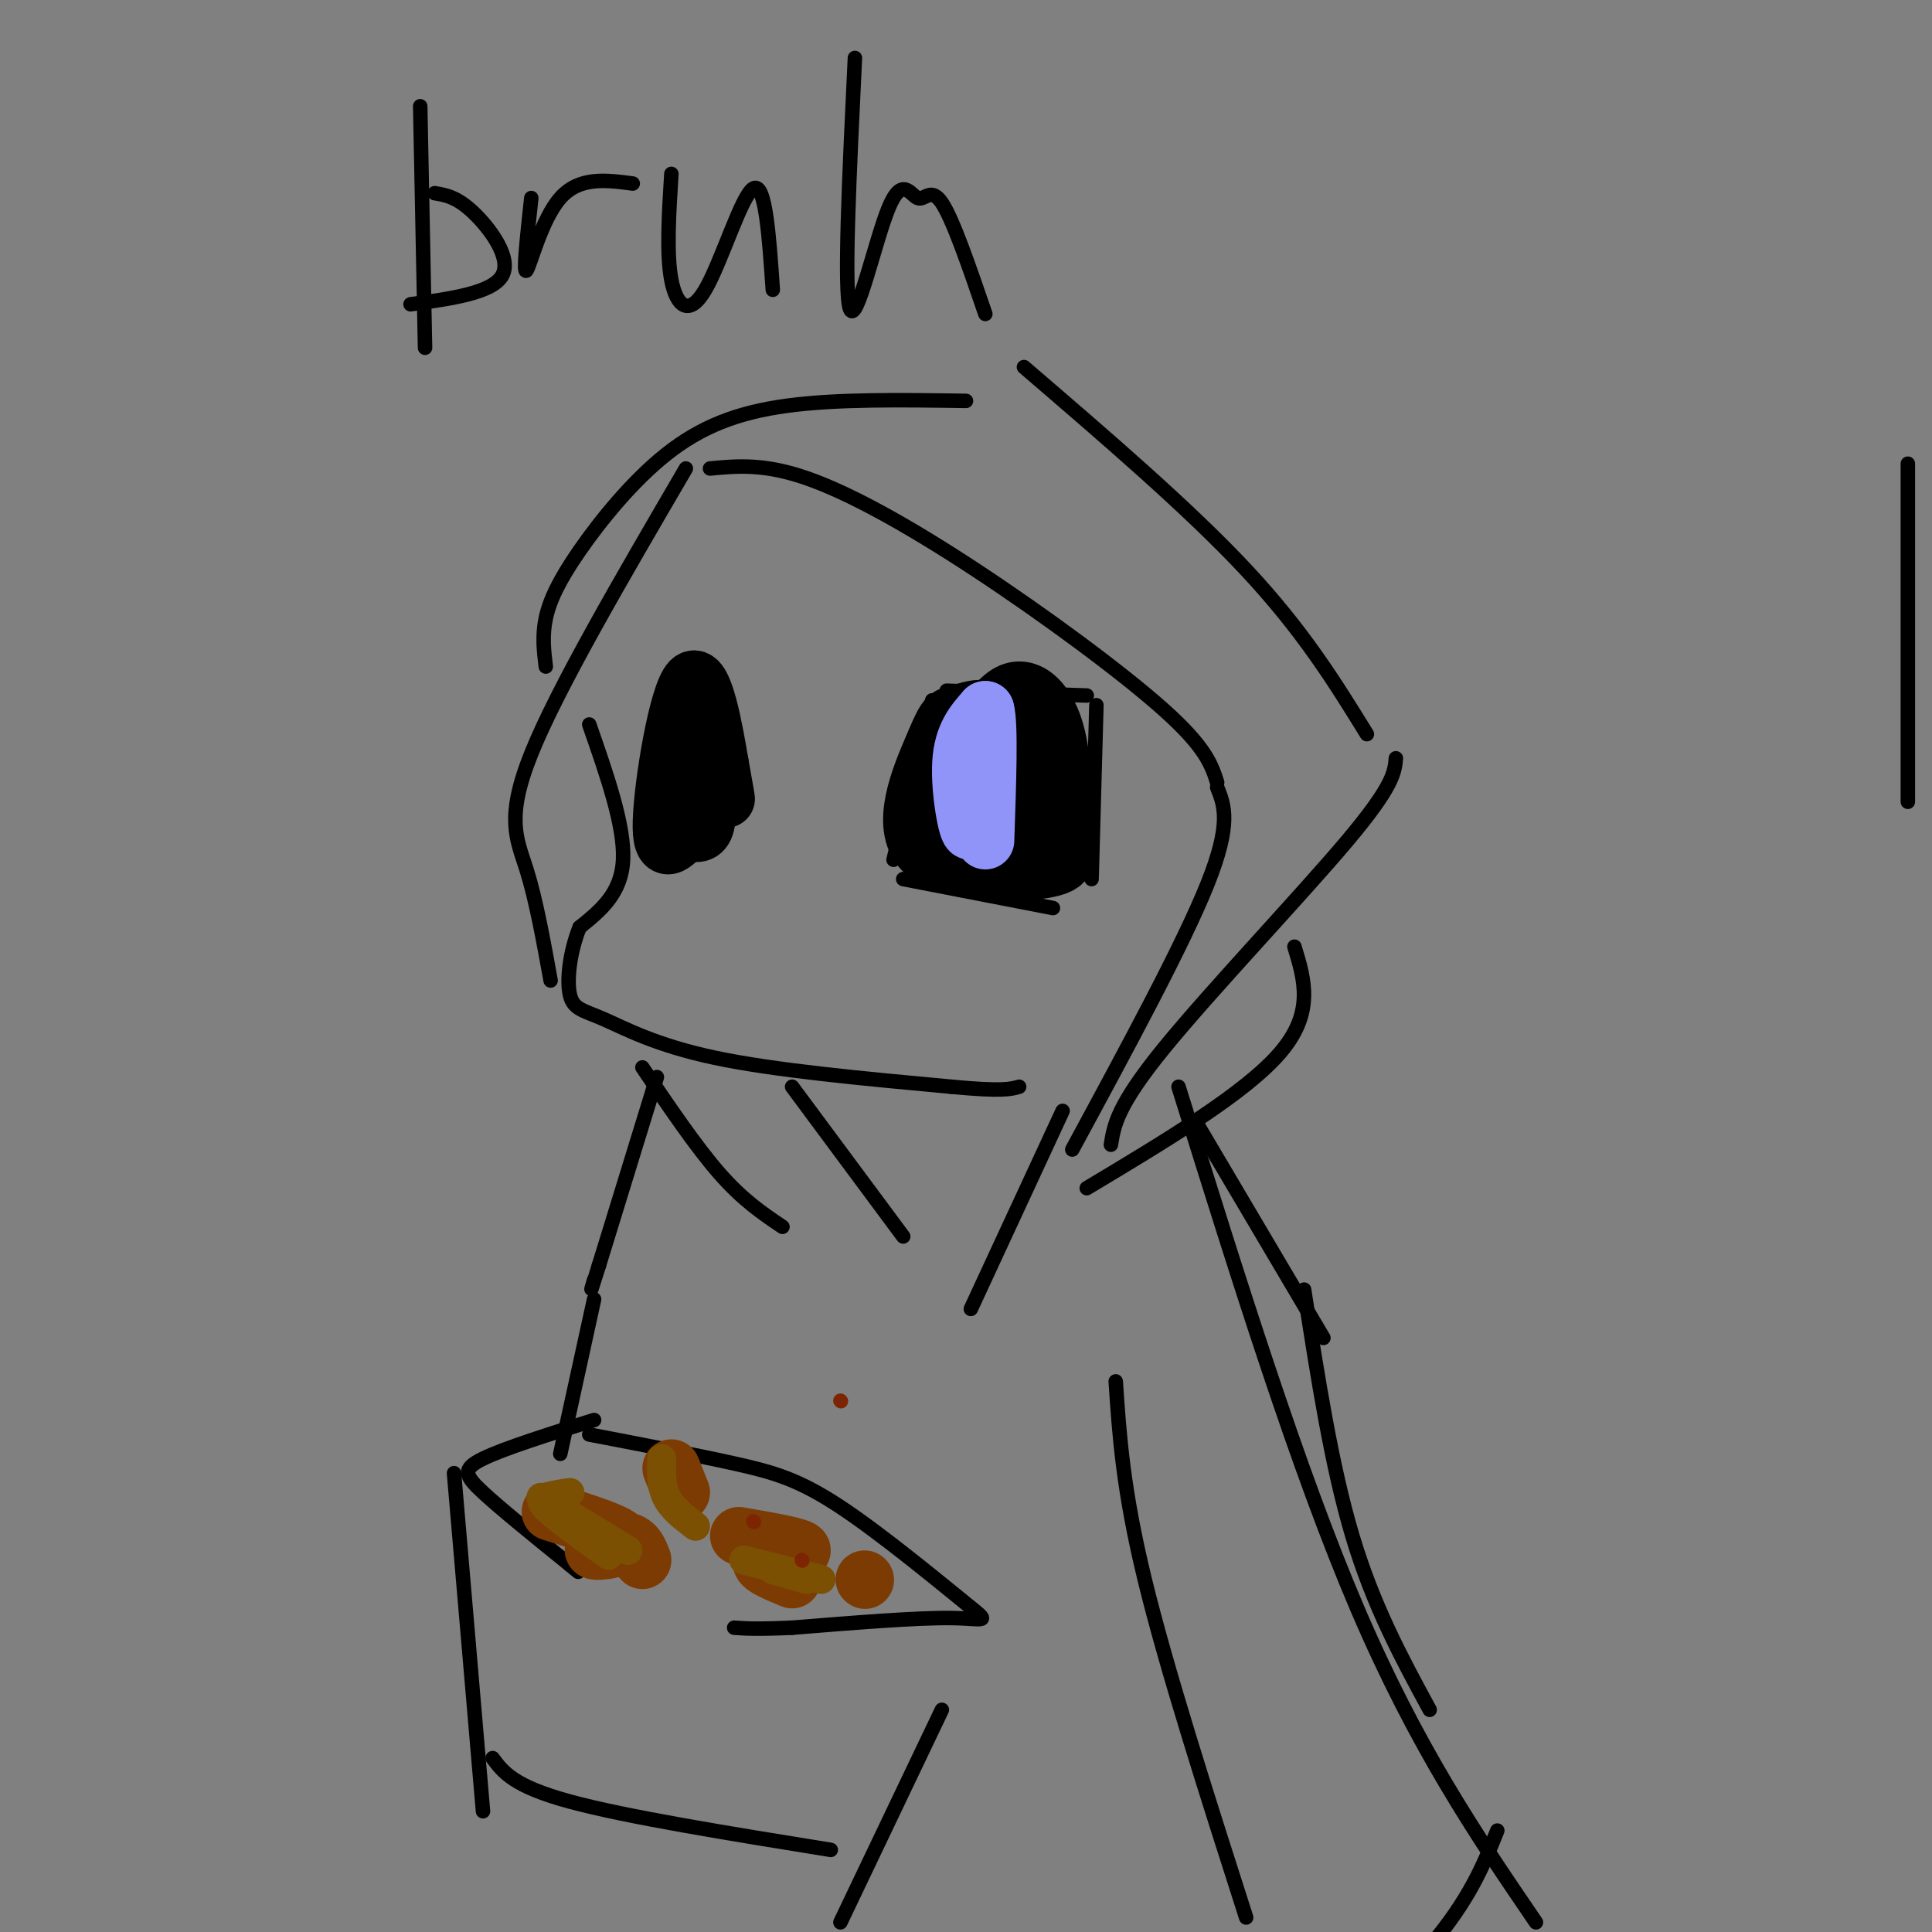<svg viewBox='0 0 400 400' version='1.1' xmlns='http://www.w3.org/2000/svg' xmlns:xlink='http://www.w3.org/1999/xlink'><rect x="0" y="0" width="400" height="400" fill="#808080" stroke="none"/><g fill='none' stroke='#000000' stroke-width='3' stroke-linecap='round' stroke-linejoin='round'><path d='M122,150c3.667,10.500 7.333,21.000 7,28c-0.333,7.000 -4.667,10.500 -9,14'/><path d='M120,192c-2.059,5.142 -2.707,10.997 -2,14c0.707,3.003 2.767,3.155 7,5c4.233,1.845 10.638,5.384 23,8c12.362,2.616 30.681,4.308 49,6'/><path d='M197,225c10.500,1.000 12.250,0.500 14,0'/><path d='M142,97c-13.289,22.756 -26.578,45.511 -32,59c-5.422,13.489 -2.978,17.711 -1,24c1.978,6.289 3.489,14.644 5,23'/><path d='M113,138c-0.388,-3.169 -0.775,-6.338 0,-10c0.775,-3.662 2.713,-7.817 7,-14c4.287,-6.183 10.923,-14.396 18,-20c7.077,-5.604 14.593,-8.601 25,-10c10.407,-1.399 23.703,-1.199 37,-1'/><path d='M147,97c5.589,-0.530 11.179,-1.060 20,2c8.821,3.060 20.875,9.708 35,19c14.125,9.292 30.321,21.226 39,29c8.679,7.774 9.839,11.387 11,15'/><path d='M252,163c1.500,3.750 3.000,7.500 -2,20c-5.000,12.500 -16.500,33.750 -28,55'/><path d='M212,76c17.083,14.667 34.167,29.333 46,42c11.833,12.667 18.417,23.333 25,34'/><path d='M289,157c-0.244,2.844 -0.489,5.689 -10,17c-9.511,11.311 -28.289,31.089 -38,43c-9.711,11.911 -10.356,15.956 -11,20'/><path d='M268,196c2.083,6.833 4.167,13.667 -3,22c-7.167,8.333 -23.583,18.167 -40,28'/><path d='M133,221c5.583,8.250 11.167,16.500 16,22c4.833,5.500 8.917,8.250 13,11'/><path d='M164,225c0.000,0.000 23.000,31.000 23,31'/><path d='M196,143c0.000,0.000 29.000,1.000 29,1'/><path d='M193,145c0.000,0.000 -8.000,33.000 -8,33'/><path d='M227,146c0.000,0.000 -1.000,36.000 -1,36'/><path d='M187,182c0.000,0.000 31.000,6.000 31,6'/><path d='M207,150c0.000,0.000 -3.000,18.000 -3,18'/></g>
<g fill='none' stroke='#000000' stroke-width='12' stroke-linecap='round' stroke-linejoin='round'><path d='M202,151c-3.917,12.000 -7.833,24.000 -7,23c0.833,-1.000 6.417,-15.000 12,-29'/><path d='M207,145c4.222,-4.467 8.778,-1.133 11,5c2.222,6.133 2.111,15.067 2,24'/><path d='M218,171c0.000,0.000 0.100,0.100 0.1,0.1'/><path d='M214,157c-2.622,8.600 -5.244,17.200 -6,15c-0.756,-2.200 0.356,-15.200 -1,-21c-1.356,-5.800 -5.178,-4.400 -9,-3'/><path d='M198,148c-2.014,-0.072 -2.550,1.249 -5,7c-2.450,5.751 -6.813,15.933 -2,21c4.813,5.067 18.804,5.019 25,4c6.196,-1.019 4.598,-3.010 3,-5'/><path d='M219,175c0.131,-6.560 -1.042,-20.458 -3,-26c-1.958,-5.542 -4.702,-2.726 -6,0c-1.298,2.726 -1.149,5.363 -1,8'/><path d='M141,152c1.111,-5.733 2.222,-11.467 4,-8c1.778,3.467 4.222,16.133 5,20c0.778,3.867 -0.111,-1.067 -1,-6'/><path d='M149,158c-1.095,-6.476 -3.333,-19.667 -6,-17c-2.667,2.667 -5.762,21.190 -6,29c-0.238,7.810 2.381,4.905 5,2'/><path d='M142,172c1.667,0.578 3.333,1.022 4,-1c0.667,-2.022 0.333,-6.511 0,-11'/></g>
<g fill='none' stroke='#FFFFFF' stroke-width='3' stroke-linecap='round' stroke-linejoin='round'><path d='M197,161c0.489,-3.222 0.978,-6.444 3,-10c2.022,-3.556 5.578,-7.444 7,-4c1.422,3.444 0.711,14.222 0,25'/><path d='M207,172c-2.429,4.952 -8.500,4.833 -10,-1c-1.500,-5.833 1.571,-17.381 3,-19c1.429,-1.619 1.214,6.690 1,15'/><path d='M201,167c0.856,-3.692 2.498,-20.423 3,-18c0.502,2.423 -0.134,23.998 0,24c0.134,0.002 1.038,-21.571 1,-26c-0.038,-4.429 -1.019,8.285 -2,21'/><path d='M203,168c-0.622,-0.156 -1.178,-11.044 -2,-12c-0.822,-0.956 -1.911,8.022 -3,17'/></g>
<g fill='none' stroke='#9094F9' stroke-width='12' stroke-linecap='round' stroke-linejoin='round'><path d='M201,151c0.333,10.178 0.667,20.356 0,21c-0.667,0.644 -2.333,-8.244 -2,-14c0.333,-5.756 2.667,-8.378 5,-11'/><path d='M204,147c0.833,2.667 0.417,14.833 0,27'/></g>
<g fill='none' stroke='#000000' stroke-width='3' stroke-linecap='round' stroke-linejoin='round'><path d='M220,230c0.000,0.000 -19.000,41.000 -19,41'/><path d='M248,233c0.000,0.000 26.000,44.000 26,44'/><path d='M270,267c2.833,18.250 5.667,36.500 10,51c4.333,14.500 10.167,25.250 16,36'/><path d='M231,286c0.750,11.250 1.500,22.500 6,41c4.500,18.500 12.750,44.250 21,70'/><path d='M244,225c12.333,39.583 24.667,79.167 37,108c12.333,28.833 24.667,46.917 37,65'/><path d='M310,379c-2.833,7.083 -5.667,14.167 -14,24c-8.333,9.833 -22.167,22.417 -36,35'/><path d='M136,223c0.000,0.000 -12.000,39.000 -12,39'/><path d='M124,262c-2.167,7.000 -1.583,5.000 -1,3'/><path d='M123,294c-9.311,2.933 -18.622,5.867 -23,8c-4.378,2.133 -3.822,3.467 0,7c3.822,3.533 10.911,9.267 18,15'/><path d='M118,324c3.000,2.500 1.500,1.250 0,0'/><path d='M122,297c10.947,2.102 21.895,4.204 30,6c8.105,1.796 13.368,3.285 22,9c8.632,5.715 20.632,15.654 26,20c5.368,4.346 4.105,3.099 -3,3c-7.105,-0.099 -20.053,0.951 -33,2'/><path d='M164,337c-7.500,0.333 -9.750,0.167 -12,0'/><path d='M94,305c0.000,0.000 6.000,70.000 6,70'/><path d='M102,364c2.167,2.917 4.333,5.833 16,9c11.667,3.167 32.833,6.583 54,10'/><path d='M195,354c0.000,0.000 -21.000,44.000 -21,44'/><path d='M395,96c0.000,0.000 0.000,70.000 0,70'/><path d='M123,269c0.000,0.000 -7.000,32.000 -7,32'/><path d='M87,22c0.000,0.000 1.000,50.000 1,50'/><path d='M90,40c2.289,0.378 4.578,0.756 8,4c3.422,3.244 7.978,9.356 6,13c-1.978,3.644 -10.489,4.822 -19,6'/><path d='M110,41c-0.867,7.933 -1.733,15.867 -1,15c0.733,-0.867 3.067,-10.533 7,-15c3.933,-4.467 9.467,-3.733 15,-3'/><path d='M139,36c-0.518,8.321 -1.036,16.643 0,22c1.036,5.357 3.625,7.750 7,2c3.375,-5.750 7.536,-19.643 10,-21c2.464,-1.357 3.232,9.821 4,21'/><path d='M177,12c-1.172,24.324 -2.344,48.648 -1,52c1.344,3.352 5.206,-14.266 8,-21c2.794,-6.734 4.522,-2.582 6,-2c1.478,0.582 2.708,-2.405 5,1c2.292,3.405 5.646,13.203 9,23'/></g>
<g fill='none' stroke='#7C3B02' stroke-width='12' stroke-linecap='round' stroke-linejoin='round'><path d='M114,313c7.173,2.226 14.345,4.452 15,6c0.655,1.548 -5.208,2.417 -6,2c-0.792,-0.417 3.488,-2.119 6,-2c2.512,0.119 3.256,2.060 4,4'/><path d='M153,318c6.511,1.133 13.022,2.267 13,3c-0.022,0.733 -6.578,1.067 -8,2c-1.422,0.933 2.289,2.467 6,4'/><path d='M179,327c0.000,0.000 0.100,0.100 0.1,0.1'/><path d='M139,304c0.000,0.000 2.000,5.000 2,5'/></g>
<g fill='none' stroke='#7C5002' stroke-width='6' stroke-linecap='round' stroke-linejoin='round'><path d='M118,309c-1.956,0.289 -3.911,0.578 -5,1c-1.089,0.422 -1.311,0.978 1,3c2.311,2.022 7.156,5.511 12,9'/><path d='M112,310c0.000,0.000 18.000,11.000 18,11'/><path d='M137,302c-0.083,2.833 -0.167,5.667 1,8c1.167,2.333 3.583,4.167 6,6'/><path d='M154,323c0.000,0.000 16.000,4.000 16,4'/><path d='M160,325c0.000,0.000 7.000,2.000 7,2'/></g>
<g fill='none' stroke='#7D2502' stroke-width='3' stroke-linecap='round' stroke-linejoin='round'><path d='M174,290c0.000,0.000 0.100,0.100 0.1,0.1'/><path d='M166,323c0.000,0.000 0.100,0.100 0.1,0.1'/><path d='M156,315c0.000,0.000 0.100,0.100 0.1,0.1'/></g>
</svg>